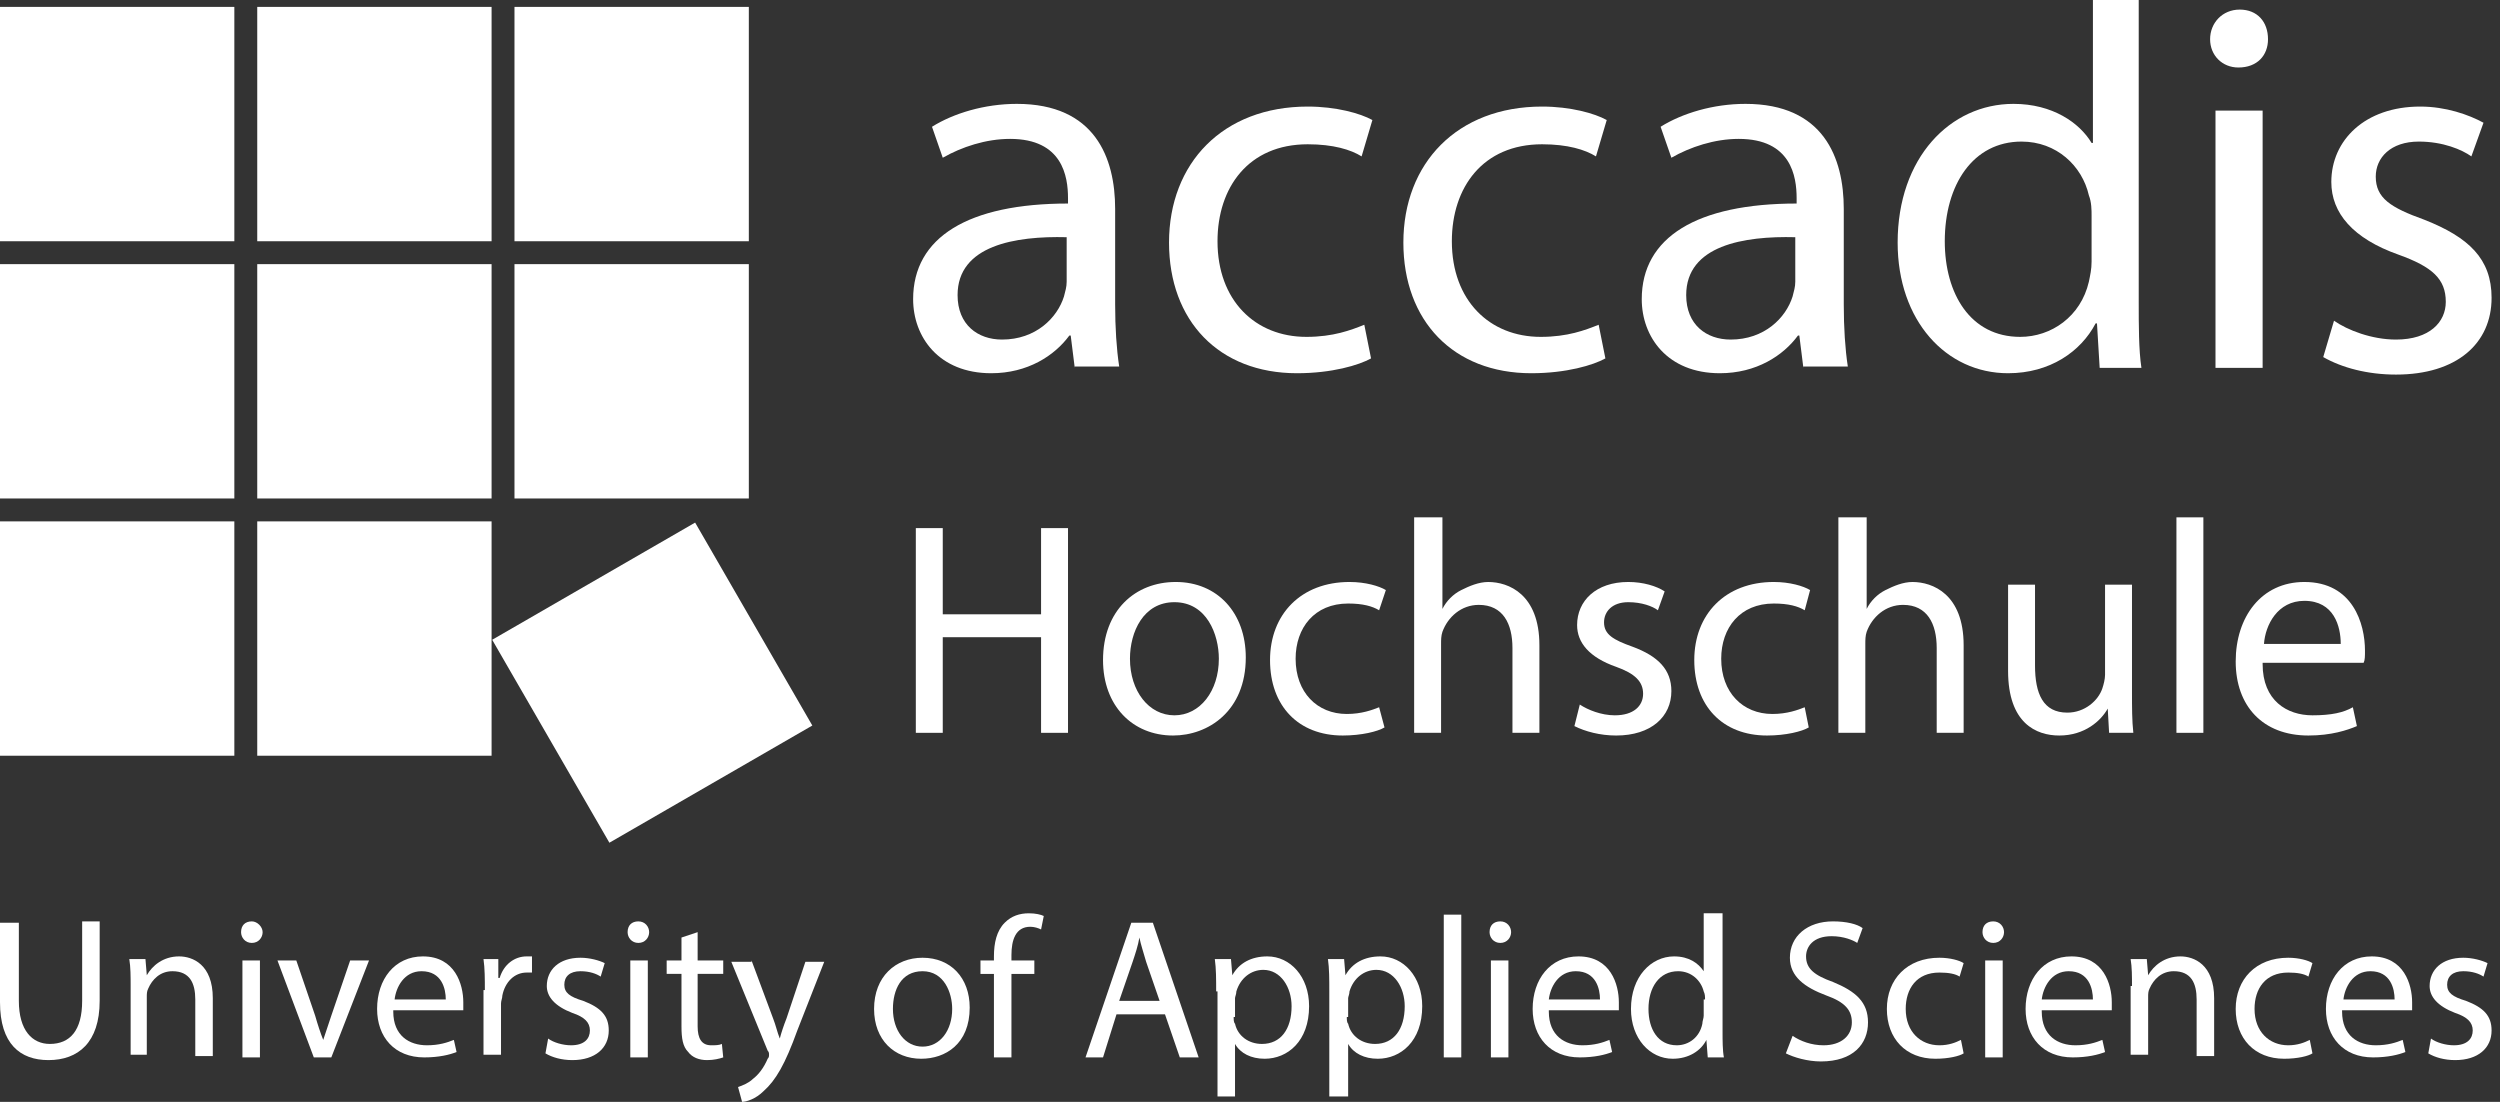 <svg width="270" height="119" viewBox="0 0 270 119" fill="none" xmlns="http://www.w3.org/2000/svg">
<rect x="0" y="0" width="270" height="119" fill="#333333" stroke="none"/>
<g clip-path="url(#clip0_224_2)">
<path d="M25.309 56.309H0V81.618H25.309V56.309Z" fill="white"/>
<path d="M25.309 28.527H0V53.836H25.309V28.527Z" fill="white"/>
<path d="M25.309 0.745H0V26.054H25.309V0.745Z" fill="white"/>
<path d="M53.091 0.745H27.782V26.054H53.091V0.745Z" fill="white"/>
<path d="M80.873 0.745H55.564V26.054H80.873V0.745Z" fill="white"/>
<path d="M53.091 28.527H27.782V53.836H53.091V28.527Z" fill="white"/>
<path d="M53.091 56.309H27.782V81.618H53.091V56.309Z" fill="white"/>
<path d="M80.873 28.527H55.564V53.836H80.873V28.527Z" fill="white"/>
<path d="M75.074 56.439L53.156 69.096L65.814 91.014L87.731 78.357L75.074 56.439Z" fill="white"/>
<path d="M116.073 39.727L115.636 36.236H115.491C113.891 38.418 110.982 40.309 107.055 40.309C101.382 40.309 98.618 36.382 98.618 32.309C98.618 25.618 104.582 21.982 115.345 21.982V21.4C115.345 19.073 114.764 15 109.091 15C106.473 15 103.855 15.873 101.818 17.036L100.655 13.691C102.982 12.236 106.327 11.218 109.818 11.218C118.255 11.218 120.436 17.036 120.436 22.564V32.891C120.436 35.364 120.582 37.691 120.873 39.582H116.073V39.727ZM115.2 25.618C109.673 25.473 103.418 26.491 103.418 31.873C103.418 35.073 105.6 36.673 108.218 36.673C111.855 36.673 114.182 34.345 114.909 32.018C115.055 31.436 115.2 31 115.2 30.418V25.618Z" fill="white"/>
<path d="M148.073 38.709C146.764 39.437 143.855 40.309 140.073 40.309C131.636 40.309 126.255 34.637 126.255 26.2C126.255 17.618 132.073 11.509 141.236 11.509C144.291 11.509 146.909 12.237 148.218 12.964L147.054 16.891C145.891 16.164 144 15.582 141.236 15.582C134.836 15.582 131.491 20.237 131.491 26.055C131.491 32.455 135.564 36.382 141.091 36.382C144 36.382 145.891 35.655 147.345 35.073L148.073 38.709Z" fill="white"/>
<path d="M173.382 38.709C172.073 39.437 169.164 40.309 165.382 40.309C156.945 40.309 151.564 34.637 151.564 26.2C151.564 17.618 157.382 11.509 166.545 11.509C169.6 11.509 172.218 12.237 173.527 12.964L172.364 16.891C171.2 16.164 169.309 15.582 166.545 15.582C160.145 15.582 156.8 20.237 156.8 26.055C156.8 32.455 160.873 36.382 166.4 36.382C169.309 36.382 171.2 35.655 172.655 35.073L173.382 38.709Z" fill="white"/>
<path d="M194.764 39.727L194.327 36.236H194.182C192.582 38.418 189.673 40.309 185.745 40.309C180.073 40.309 177.309 36.382 177.309 32.309C177.309 25.618 183.273 21.982 194.036 21.982V21.4C194.036 19.073 193.454 15 187.782 15C185.164 15 182.545 15.873 180.509 17.036L179.345 13.691C181.673 12.236 185.018 11.218 188.509 11.218C196.945 11.218 199.127 17.036 199.127 22.564V32.891C199.127 35.364 199.273 37.691 199.564 39.582H194.764V39.727ZM193.891 25.618C188.364 25.473 182.109 26.491 182.109 31.873C182.109 35.073 184.291 36.673 186.909 36.673C190.545 36.673 192.873 34.345 193.6 32.018C193.745 31.436 193.891 31 193.891 30.418V25.618Z" fill="white"/>
<path d="M230.982 -1V32.6C230.982 35.073 230.982 37.836 231.273 39.727H226.764L226.473 34.927H226.327C224.727 37.982 221.382 40.309 216.873 40.309C210.182 40.309 204.945 34.636 204.945 26.2C204.945 17.036 210.618 11.218 217.455 11.218C221.673 11.218 224.582 13.255 225.891 15.436H226.036V-1H230.982ZM225.891 23.291C225.891 22.709 225.891 21.836 225.6 21.109C224.873 17.909 222.109 15.291 218.327 15.291C213.091 15.291 210.036 19.945 210.036 26.055C210.036 31.727 212.8 36.382 218.182 36.382C221.527 36.382 224.727 34.2 225.6 30.418C225.745 29.691 225.891 29.109 225.891 28.236V23.291Z" fill="white"/>
<path d="M244.945 4.236C244.945 5.982 243.782 7.291 241.745 7.291C240 7.291 238.691 5.982 238.691 4.236C238.691 2.491 240 1.036 241.891 1.036C243.782 1.036 244.945 2.345 244.945 4.236ZM239.273 39.727V11.945H244.364V39.727H239.273Z" fill="white"/>
<path d="M252.073 34.637C253.527 35.655 256.145 36.673 258.764 36.673C262.4 36.673 264.145 34.782 264.145 32.6C264.145 30.128 262.691 28.818 259.055 27.509C254.109 25.764 251.782 23 251.782 19.655C251.782 15.146 255.418 11.509 261.382 11.509C264.145 11.509 266.618 12.382 268.218 13.255L266.909 16.891C265.891 16.164 263.855 15.291 261.236 15.291C258.182 15.291 256.582 17.037 256.582 19.073C256.582 21.4 258.182 22.418 261.818 23.727C266.618 25.618 269.091 27.946 269.091 32.164C269.091 37.109 265.309 40.455 258.764 40.455C255.709 40.455 252.945 39.727 250.909 38.564L252.073 34.637Z" fill="white"/>
<path d="M101.818 57.036V66.345H112.436V57.036H115.345V79.145H112.436V68.818H101.818V79.145H98.909V57.036H101.818Z" fill="white"/>
<path d="M134.545 71C134.545 76.818 130.473 79.436 126.691 79.436C122.327 79.436 119.127 76.236 119.127 71.291C119.127 65.909 122.618 62.854 126.982 62.854C131.491 62.854 134.545 66.2 134.545 71ZM122.036 71.145C122.036 74.636 124.073 77.254 126.836 77.254C129.6 77.254 131.636 74.636 131.636 71.145C131.636 68.527 130.327 65.036 126.836 65.036C123.491 65.036 122.036 68.236 122.036 71.145Z" fill="white"/>
<path d="M149.527 78.563C148.8 79 147.055 79.436 145.018 79.436C140.218 79.436 137.164 76.236 137.164 71.291C137.164 66.345 140.509 62.854 145.745 62.854C147.491 62.854 148.945 63.291 149.673 63.727L148.945 65.909C148.218 65.472 147.2 65.181 145.6 65.181C141.964 65.181 139.927 67.8 139.927 71.145C139.927 74.781 142.255 77.109 145.455 77.109C147.055 77.109 148.218 76.672 148.945 76.382L149.527 78.563Z" fill="white"/>
<path d="M152.873 55.873H155.782V65.764C156.218 64.891 156.945 64.164 157.818 63.727C158.691 63.291 159.709 62.855 160.727 62.855C162.909 62.855 166.255 64.164 166.255 69.691V79.145H163.345V69.982C163.345 67.364 162.327 65.327 159.709 65.327C157.818 65.327 156.364 66.636 155.782 68.236C155.636 68.673 155.636 69.109 155.636 69.546V79.145H152.727V55.873H152.873Z" fill="white"/>
<path d="M170.618 76.091C171.491 76.672 172.945 77.254 174.4 77.254C176.436 77.254 177.455 76.236 177.455 74.927C177.455 73.618 176.582 72.745 174.545 72.018C171.636 71 170.327 69.4 170.327 67.509C170.327 64.891 172.364 62.854 175.854 62.854C177.454 62.854 178.909 63.291 179.782 63.872L179.054 65.909C178.473 65.472 177.309 65.036 175.854 65.036C174.109 65.036 173.236 66.054 173.236 67.218C173.236 68.527 174.255 69.109 176.291 69.836C179.055 70.854 180.509 72.309 180.509 74.636C180.509 77.4 178.327 79.436 174.545 79.436C172.8 79.436 171.2 79 170.036 78.418L170.618 76.091Z" fill="white"/>
<path d="M195.345 78.563C194.618 79 192.873 79.436 190.836 79.436C186.036 79.436 182.982 76.236 182.982 71.291C182.982 66.345 186.327 62.854 191.564 62.854C193.309 62.854 194.764 63.291 195.491 63.727L194.909 65.909C194.182 65.472 193.164 65.181 191.564 65.181C187.927 65.181 185.891 67.8 185.891 71.145C185.891 74.781 188.218 77.109 191.418 77.109C193.018 77.109 194.182 76.672 194.909 76.382L195.345 78.563Z" fill="white"/>
<path d="M198.691 55.873H201.6V65.764C202.036 64.891 202.764 64.164 203.636 63.727C204.509 63.291 205.527 62.855 206.545 62.855C208.727 62.855 212.073 64.164 212.073 69.691V79.145H209.164V69.982C209.164 67.364 208.145 65.327 205.527 65.327C203.636 65.327 202.182 66.636 201.6 68.236C201.455 68.673 201.455 69.109 201.455 69.546V79.145H198.545V55.873H198.691Z" fill="white"/>
<path d="M230.255 74.782C230.255 76.382 230.255 77.836 230.4 79.145H227.782L227.636 76.527C226.909 77.836 225.164 79.436 222.4 79.436C219.927 79.436 216.873 78.127 216.873 72.455V63.145H219.782V71.873C219.782 74.927 220.655 76.964 223.273 76.964C225.164 76.964 226.618 75.655 227.054 74.346C227.2 73.909 227.345 73.327 227.345 72.891V63.145H230.255V74.782Z" fill="white"/>
<path d="M235.055 55.873H237.964V79.145H235.055V55.873Z" fill="white"/>
<path d="M244.364 71.727C244.364 75.654 246.982 77.254 249.745 77.254C251.782 77.254 253.091 76.963 254.109 76.382L254.545 78.418C253.527 78.854 251.782 79.436 249.309 79.436C244.364 79.436 241.455 76.236 241.455 71.436C241.455 66.636 244.218 62.854 248.873 62.854C254.109 62.854 255.418 67.363 255.418 70.272C255.418 70.854 255.418 71.291 255.273 71.582H244.364V71.727ZM252.8 69.545C252.8 67.654 252.073 64.891 248.873 64.891C245.964 64.891 244.655 67.509 244.509 69.545H252.8Z" fill="white"/>
<path d="M2.036 99.509V108.091C2.036 111.291 3.491 112.745 5.382 112.745C7.564 112.745 8.873 111.291 8.873 108.091V99.509H10.764V108.091C10.764 112.6 8.436 114.491 5.236 114.491C2.182 114.491 0 112.745 0 108.236V99.654H2.036V99.509Z" fill="white"/>
<path d="M14.109 106.491C14.109 105.472 14.109 104.454 13.964 103.581H15.709L15.854 105.327C16.436 104.309 17.6 103.291 19.345 103.291C20.8 103.291 22.982 104.163 22.982 107.8V114.054H21.091V107.945C21.091 106.2 20.509 104.891 18.618 104.891C17.309 104.891 16.436 105.763 16 106.781C15.854 107.072 15.854 107.363 15.854 107.654V113.909H14.109V106.491Z" fill="white"/>
<path d="M28.364 100.673C28.364 101.254 27.927 101.836 27.2 101.836C26.473 101.836 26.036 101.254 26.036 100.673C26.036 99.945 26.473 99.509 27.2 99.509C27.782 99.509 28.364 100.091 28.364 100.673ZM26.182 114.2V103.727H28.073V114.2H26.182Z" fill="white"/>
<path d="M32 103.727L34.036 109.691C34.327 110.709 34.618 111.582 34.909 112.309C35.2 111.436 35.491 110.563 35.782 109.691L37.818 103.727H39.855L35.782 114.2H33.891L29.964 103.727H32Z" fill="white"/>
<path d="M42.473 109.254C42.473 111.872 44.218 112.891 46.109 112.891C47.418 112.891 48.291 112.6 49.018 112.309L49.309 113.618C48.582 113.909 47.418 114.2 45.818 114.2C42.618 114.2 40.727 112.018 40.727 108.963C40.727 105.763 42.618 103.291 45.673 103.291C49.164 103.291 50.036 106.345 50.036 108.236C50.036 108.672 50.036 108.963 50.036 109.109H42.473V109.254ZM48.145 107.945C48.145 106.781 47.709 104.891 45.527 104.891C43.636 104.891 42.764 106.636 42.618 107.945H48.145Z" fill="white"/>
<path d="M52.364 106.927C52.364 105.763 52.364 104.6 52.218 103.581H53.818V105.618H53.964C54.4 104.163 55.564 103.291 56.873 103.291C57.018 103.291 57.309 103.291 57.455 103.291V105.036C57.309 105.036 57.018 105.036 56.873 105.036C55.564 105.036 54.545 106.054 54.255 107.509C54.255 107.8 54.109 108.091 54.109 108.381V113.909H52.218V106.927H52.364Z" fill="white"/>
<path d="M59.2 112.164C59.782 112.6 60.8 112.891 61.673 112.891C63.127 112.891 63.709 112.164 63.709 111.291C63.709 110.418 63.127 109.836 61.818 109.4C59.927 108.673 59.055 107.654 59.055 106.491C59.055 104.745 60.364 103.436 62.691 103.436C63.709 103.436 64.727 103.727 65.309 104.018L64.873 105.473C64.436 105.182 63.709 104.891 62.691 104.891C61.527 104.891 60.946 105.473 60.946 106.345C60.946 107.218 61.527 107.654 62.982 108.091C64.873 108.818 65.746 109.691 65.746 111.291C65.746 113.182 64.291 114.491 61.818 114.491C60.655 114.491 59.636 114.2 58.909 113.764L59.2 112.164Z" fill="white"/>
<path d="M70.109 100.673C70.109 101.254 69.673 101.836 68.945 101.836C68.218 101.836 67.782 101.254 67.782 100.673C67.782 99.945 68.218 99.509 68.945 99.509C69.673 99.509 70.109 100.091 70.109 100.673ZM68.073 114.2V103.727H69.964V114.2H68.073Z" fill="white"/>
<path d="M75.345 100.672V103.727H78.109V105.181H75.345V110.854C75.345 112.163 75.782 112.891 76.8 112.891C77.236 112.891 77.673 112.891 77.964 112.745L78.109 114.2C77.673 114.345 77.091 114.491 76.364 114.491C75.491 114.491 74.764 114.2 74.327 113.618C73.746 113.036 73.6 112.163 73.6 110.854V105.181H72V103.727H73.6V101.254L75.345 100.672Z" fill="white"/>
<path d="M81.164 103.727L83.491 109.982C83.782 110.709 83.927 111.436 84.218 112.163C84.364 111.582 84.654 110.709 84.945 109.982L86.982 103.873H89.018L86.109 111.291C84.8 114.927 83.782 116.673 82.473 117.836C81.6 118.709 80.582 119 80.145 119L79.709 117.4C80.145 117.254 80.873 116.963 81.309 116.527C81.891 116.091 82.473 115.363 82.909 114.345C83.055 114.2 83.055 114.054 83.055 113.909C83.055 113.763 83.055 113.618 82.909 113.473L78.982 103.873H81.164V103.727Z" fill="white"/>
<path d="M104.727 108.818C104.727 112.745 102.109 114.345 99.491 114.345C96.582 114.345 94.4 112.309 94.4 108.964C94.4 105.473 96.727 103.436 99.636 103.436C102.691 103.436 104.727 105.618 104.727 108.818ZM96.436 108.964C96.436 111.291 97.746 113.036 99.636 113.036C101.527 113.036 102.836 111.291 102.836 108.964C102.836 107.218 101.964 104.891 99.636 104.891C97.309 104.891 96.436 106.927 96.436 108.964Z" fill="white"/>
<path d="M107.345 114.2V105.182H105.891V103.727H107.345V103.291C107.345 101.836 107.636 100.527 108.509 99.654C109.236 98.927 110.109 98.636 111.127 98.636C111.855 98.636 112.436 98.782 112.727 98.927L112.436 100.382C112.145 100.236 111.709 100.091 111.273 100.091C109.673 100.091 109.236 101.545 109.236 103.145V103.727H111.709V105.182H109.236V114.2H107.345Z" fill="white"/>
<path d="M120.582 109.545L119.127 114.2H117.236L122.182 99.654H124.509L129.455 114.2H127.418L125.818 109.545H120.582ZM125.236 108.091L123.782 103.872C123.491 102.854 123.2 101.982 123.054 101.254C122.909 102.127 122.618 103 122.327 103.872L120.873 108.091H125.236Z" fill="white"/>
<path d="M131.345 107.072C131.345 105.763 131.345 104.6 131.2 103.581H132.945L133.091 105.327C133.818 104.018 135.127 103.291 136.873 103.291C139.345 103.291 141.382 105.472 141.382 108.672C141.382 112.454 139.055 114.345 136.582 114.345C135.127 114.345 133.964 113.763 133.382 112.745V118.418H131.491V107.072H131.345ZM133.236 109.836C133.236 110.127 133.236 110.418 133.382 110.563C133.673 111.872 134.836 112.745 136.291 112.745C138.327 112.745 139.491 111.145 139.491 108.672C139.491 106.636 138.327 104.745 136.436 104.745C135.127 104.745 133.964 105.618 133.527 107.072C133.527 107.363 133.382 107.654 133.382 107.8V109.836H133.236Z" fill="white"/>
<path d="M143.564 107.072C143.564 105.763 143.564 104.6 143.418 103.581H145.164L145.309 105.327C146.036 104.018 147.345 103.291 149.091 103.291C151.564 103.291 153.6 105.472 153.6 108.672C153.6 112.454 151.273 114.345 148.8 114.345C147.345 114.345 146.182 113.763 145.6 112.745V118.418H143.564V107.072ZM145.455 109.836C145.455 110.127 145.455 110.418 145.6 110.563C145.891 111.872 147.055 112.745 148.509 112.745C150.545 112.745 151.709 111.145 151.709 108.672C151.709 106.636 150.545 104.745 148.655 104.745C147.345 104.745 146.182 105.618 145.745 107.072C145.745 107.363 145.6 107.654 145.6 107.8V109.836H145.455Z" fill="white"/>
<path d="M155.927 98.782H157.818V114.2H155.927V98.782Z" fill="white"/>
<path d="M163.2 100.673C163.2 101.254 162.764 101.836 162.036 101.836C161.309 101.836 160.873 101.254 160.873 100.673C160.873 99.945 161.309 99.509 162.036 99.509C162.764 99.509 163.2 100.091 163.2 100.673ZM161.018 114.2V103.727H162.909V114.2H161.018Z" fill="white"/>
<path d="M167.273 109.254C167.273 111.872 169.018 112.891 170.909 112.891C172.218 112.891 173.091 112.6 173.818 112.309L174.109 113.618C173.382 113.909 172.218 114.2 170.618 114.2C167.418 114.2 165.527 112.018 165.527 108.963C165.527 105.763 167.418 103.291 170.473 103.291C173.964 103.291 174.836 106.345 174.836 108.236C174.836 108.672 174.836 108.963 174.836 109.109H167.273V109.254ZM172.8 107.945C172.8 106.781 172.364 104.891 170.182 104.891C168.291 104.891 167.418 106.636 167.273 107.945H172.8Z" fill="white"/>
<path d="M186.036 98.782V111.436C186.036 112.309 186.036 113.473 186.182 114.2H184.436L184.291 112.309C183.709 113.473 182.4 114.345 180.654 114.345C178.182 114.345 176.145 112.164 176.145 108.964C176.145 105.473 178.327 103.291 180.8 103.291C182.4 103.291 183.418 104.018 184 104.891V98.636H186.036V98.782ZM184.145 107.945C184.145 107.654 184.145 107.364 184 107.073C183.709 105.909 182.691 104.891 181.236 104.891C179.2 104.891 178.036 106.636 178.036 108.964C178.036 111.145 179.054 112.891 181.091 112.891C182.4 112.891 183.564 112.018 183.854 110.564C183.854 110.273 184 109.982 184 109.691V107.945H184.145Z" fill="white"/>
<path d="M193.6 111.873C194.473 112.454 195.636 112.891 196.945 112.891C198.836 112.891 200 111.873 200 110.418C200 109.109 199.273 108.236 197.236 107.509C194.909 106.636 193.309 105.473 193.309 103.436C193.309 101.109 195.2 99.509 197.964 99.509C199.418 99.509 200.582 99.8 201.164 100.236L200.582 101.836C200.145 101.545 199.127 101.109 197.818 101.109C195.782 101.109 195.054 102.273 195.054 103.291C195.054 104.6 195.927 105.327 197.964 106.054C200.436 107.073 201.745 108.236 201.745 110.418C201.745 112.745 200.145 114.636 196.655 114.636C195.2 114.636 193.745 114.2 192.873 113.764L193.6 111.873Z" fill="white"/>
<path d="M212.073 113.764C211.636 114.054 210.473 114.345 209.018 114.345C205.818 114.345 203.782 112.164 203.782 108.964C203.782 105.764 205.964 103.436 209.455 103.436C210.618 103.436 211.636 103.727 212.073 104.018L211.636 105.473C211.2 105.182 210.473 105.036 209.455 105.036C206.982 105.036 205.818 106.782 205.818 108.964C205.818 111.436 207.418 112.891 209.455 112.891C210.473 112.891 211.2 112.6 211.782 112.309L212.073 113.764Z" fill="white"/>
<path d="M216.436 100.673C216.436 101.254 216 101.836 215.273 101.836C214.545 101.836 214.109 101.254 214.109 100.673C214.109 99.945 214.545 99.509 215.273 99.509C216 99.509 216.436 100.091 216.436 100.673ZM214.4 114.2V103.727H216.291V114.2H214.4Z" fill="white"/>
<path d="M220.509 109.254C220.509 111.872 222.255 112.891 224.145 112.891C225.455 112.891 226.327 112.6 227.055 112.309L227.346 113.618C226.618 113.909 225.455 114.2 223.855 114.2C220.655 114.2 218.764 112.018 218.764 108.963C218.764 105.763 220.655 103.291 223.709 103.291C227.2 103.291 228.073 106.345 228.073 108.236C228.073 108.672 228.073 108.963 228.073 109.109H220.509V109.254ZM226.036 107.945C226.036 106.781 225.6 104.891 223.418 104.891C221.527 104.891 220.655 106.636 220.509 107.945H226.036Z" fill="white"/>
<path d="M230.255 106.491C230.255 105.472 230.255 104.454 230.109 103.581H231.855L232 105.327C232.582 104.309 233.745 103.291 235.491 103.291C236.945 103.291 239.127 104.163 239.127 107.8V114.054H237.236V107.945C237.236 106.2 236.655 104.891 234.764 104.891C233.455 104.891 232.582 105.763 232.145 106.781C232 107.072 232 107.363 232 107.654V113.909H230.109V106.491H230.255Z" fill="white"/>
<path d="M249.745 113.764C249.309 114.054 248.145 114.345 246.691 114.345C243.491 114.345 241.455 112.164 241.455 108.964C241.455 105.764 243.636 103.436 247.127 103.436C248.291 103.436 249.309 103.727 249.745 104.018L249.309 105.473C248.873 105.182 248.145 105.036 247.127 105.036C244.655 105.036 243.491 106.782 243.491 108.964C243.491 111.436 245.091 112.891 247.127 112.891C248.145 112.891 248.873 112.6 249.455 112.309L249.745 113.764Z" fill="white"/>
<path d="M252.945 109.254C252.945 111.872 254.691 112.891 256.582 112.891C257.891 112.891 258.764 112.6 259.491 112.309L259.782 113.618C259.055 113.909 257.891 114.2 256.291 114.2C253.091 114.2 251.2 112.018 251.2 108.963C251.2 105.763 253.091 103.291 256.145 103.291C259.636 103.291 260.509 106.345 260.509 108.236C260.509 108.672 260.509 108.963 260.509 109.109H252.945V109.254ZM258.618 107.945C258.618 106.781 258.182 104.891 256 104.891C254.109 104.891 253.236 106.636 253.091 107.945H258.618Z" fill="white"/>
<path d="M262.545 112.164C263.127 112.6 264.145 112.891 265.018 112.891C266.473 112.891 267.054 112.164 267.054 111.291C267.054 110.418 266.473 109.836 265.164 109.4C263.273 108.673 262.4 107.654 262.4 106.491C262.4 104.745 263.709 103.436 266.036 103.436C267.055 103.436 268.073 103.727 268.655 104.018L268.218 105.473C267.782 105.182 267.055 104.891 266.036 104.891C264.873 104.891 264.291 105.473 264.291 106.345C264.291 107.218 264.873 107.654 266.327 108.091C268.218 108.818 269.091 109.691 269.091 111.291C269.091 113.182 267.636 114.491 265.164 114.491C264 114.491 262.982 114.2 262.255 113.764L262.545 112.164Z" fill="white"/>
</g>
<defs>
<clipPath id="clip0_224_2">
<rect width="270" height="119" fill="white"/>
</clipPath>
</defs>
</svg>
